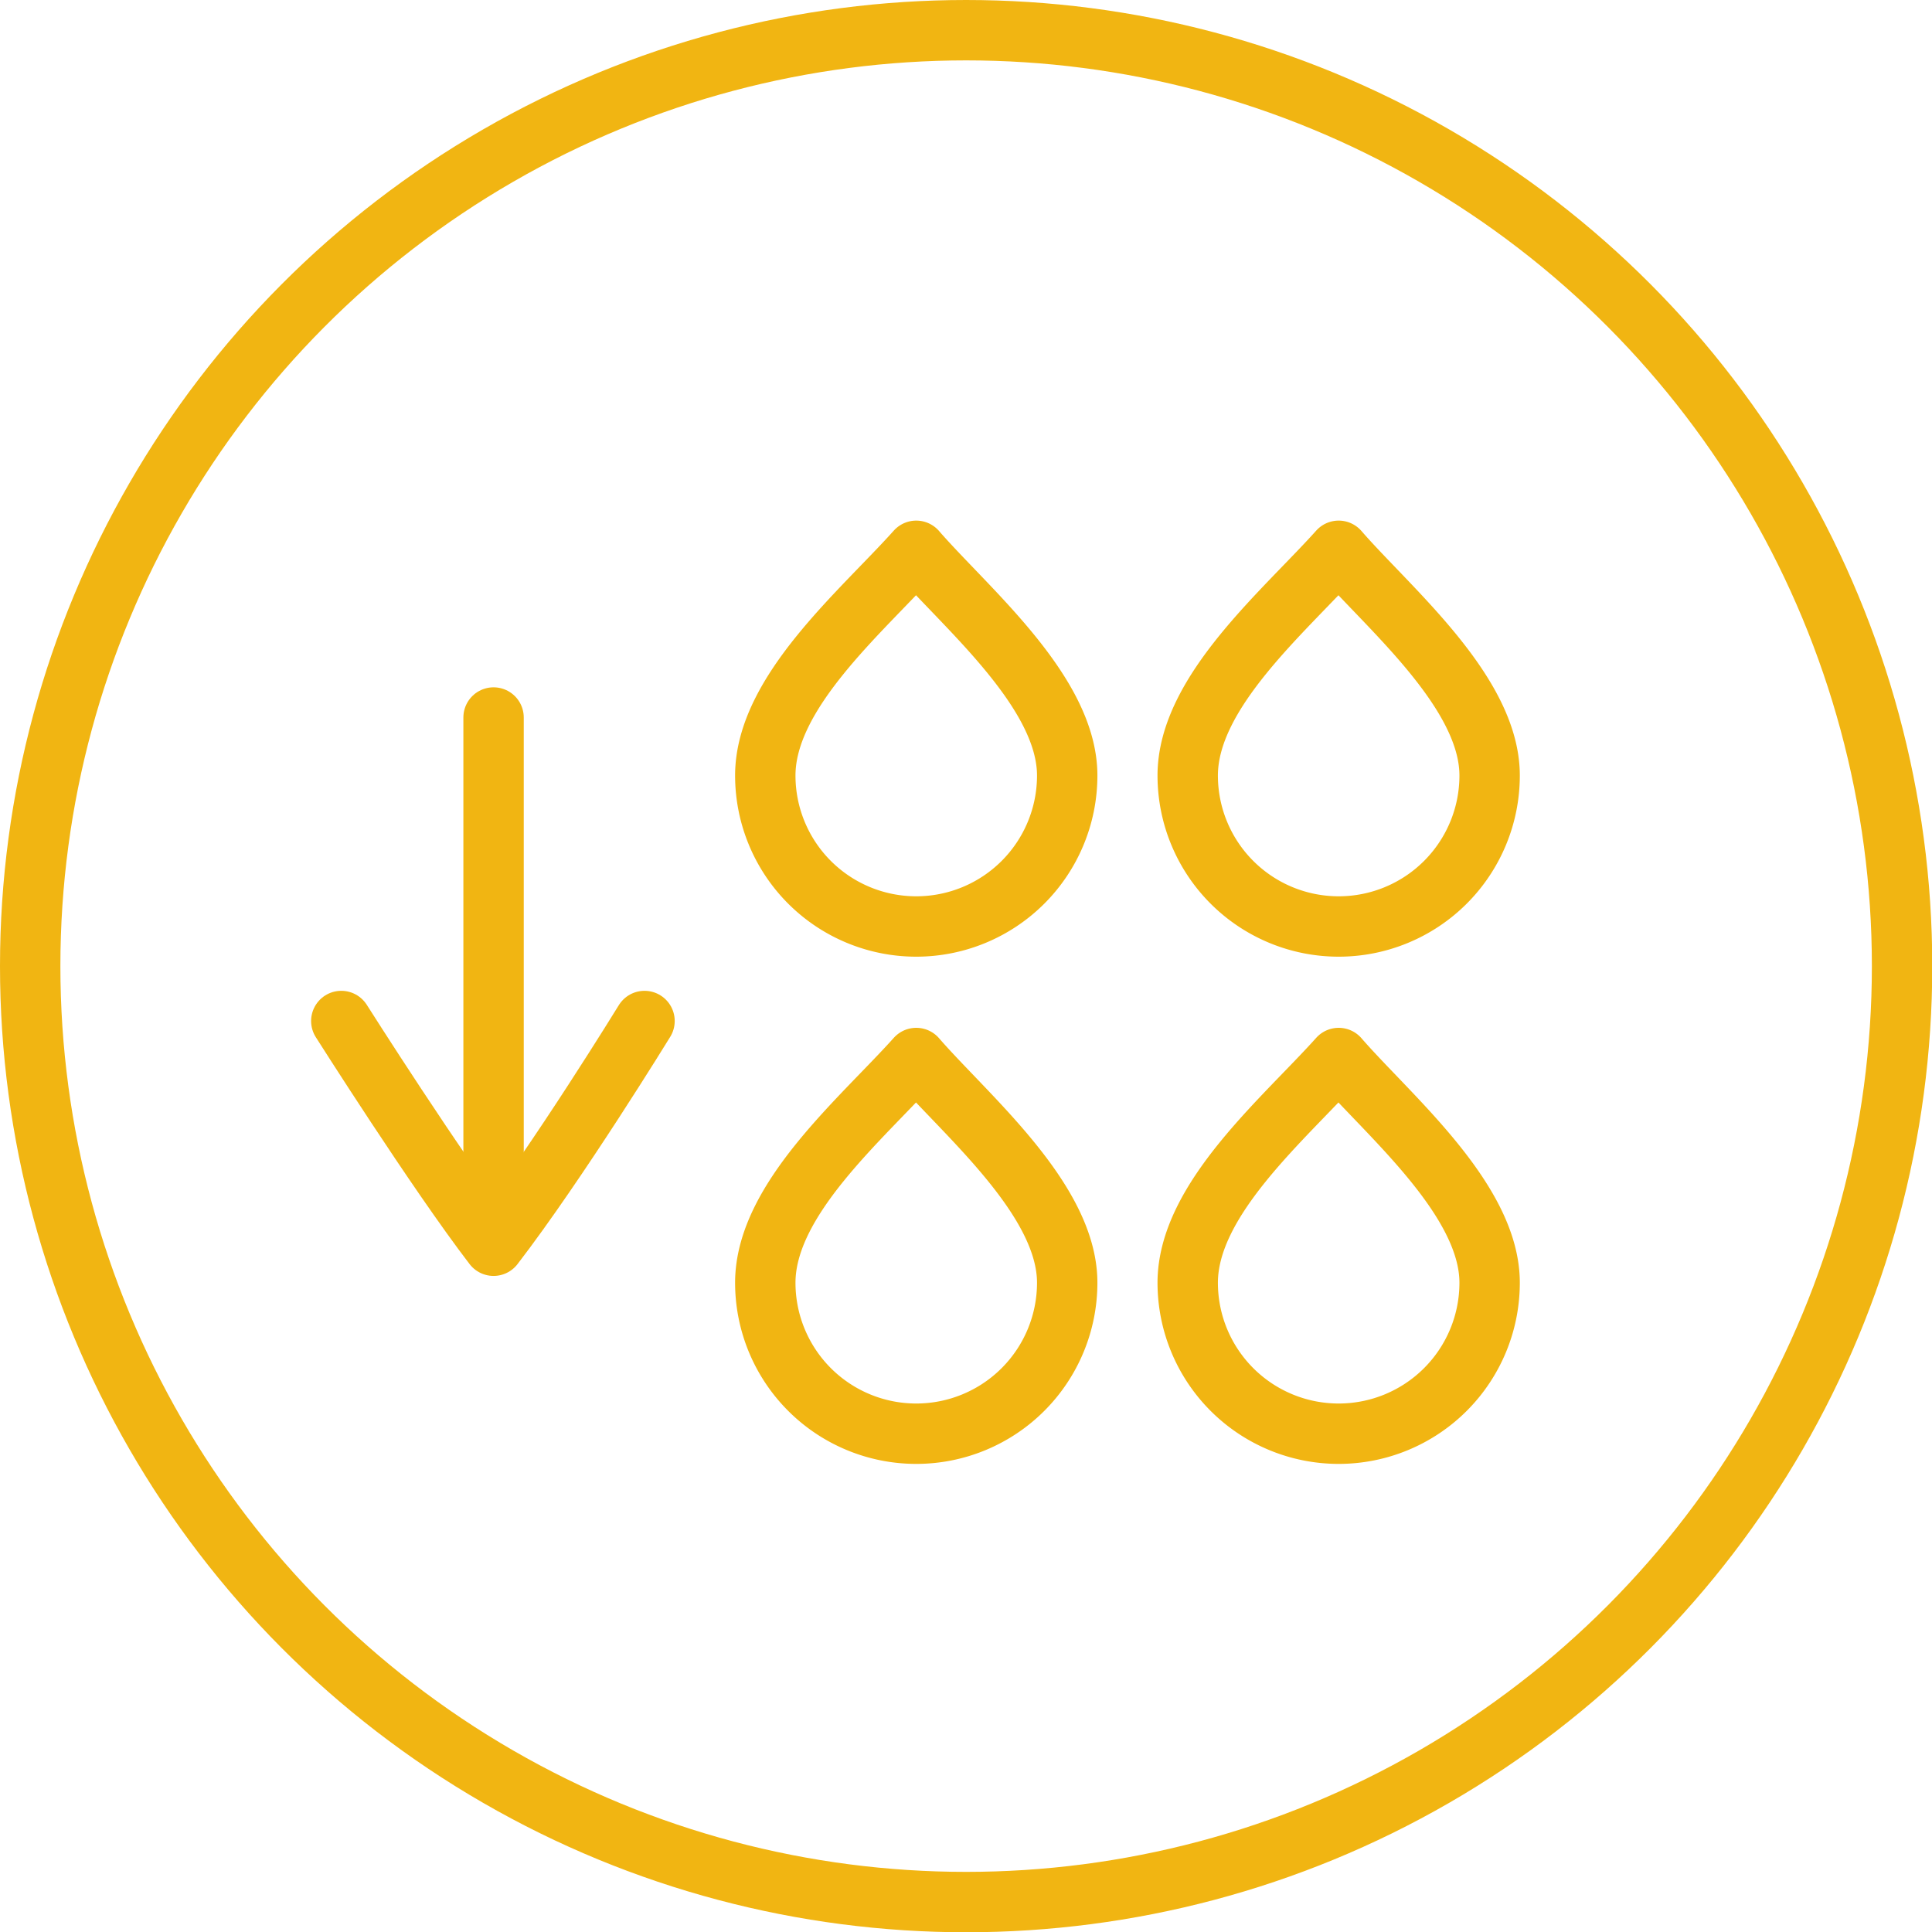 <?xml version="1.0" encoding="UTF-8"?> <svg xmlns="http://www.w3.org/2000/svg" id="Capa_1" data-name="Capa 1" viewBox="0 0 73.59 73.59"><defs><style>.cls-1{fill:none;stroke:#f1b512;stroke-linecap:round;stroke-linejoin:round;stroke-width:2.3px;}</style></defs><title>1</title><circle class="cls-1" cx="36.8" cy="36.8" r="35.65"></circle><path class="cls-1" d="M40.65,29.54a5.75,5.75,0,0,1-11.5,0c0-3.18,3.68-6.25,5.75-8.56C36.79,23.16,40.65,26.36,40.65,29.54Z"></path><path class="cls-1" d="M24.55,38.89s-3.29,5.36-5.75,8.56C16.65,44.65,13,38.89,13,38.89"></path><line class="cls-1" x1="18.8" y1="46.66" x2="18.8" y2="27.33"></line><path class="cls-1" d="M56.74,29.54a5.75,5.75,0,0,1-11.5,0c0-3.18,3.68-6.25,5.75-8.56C52.88,23.16,56.74,26.36,56.74,29.54Z"></path><path class="cls-1" d="M40.65,48.86a5.75,5.75,0,0,1-11.5,0c0-3.18,3.68-6.25,5.75-8.56C36.79,42.48,40.65,45.69,40.65,48.86Z"></path><path class="cls-1" d="M56.74,48.86a5.75,5.75,0,0,1-11.5,0c0-3.18,3.68-6.25,5.75-8.56C52.88,42.48,56.74,45.69,56.74,48.86Z"></path></svg> 
